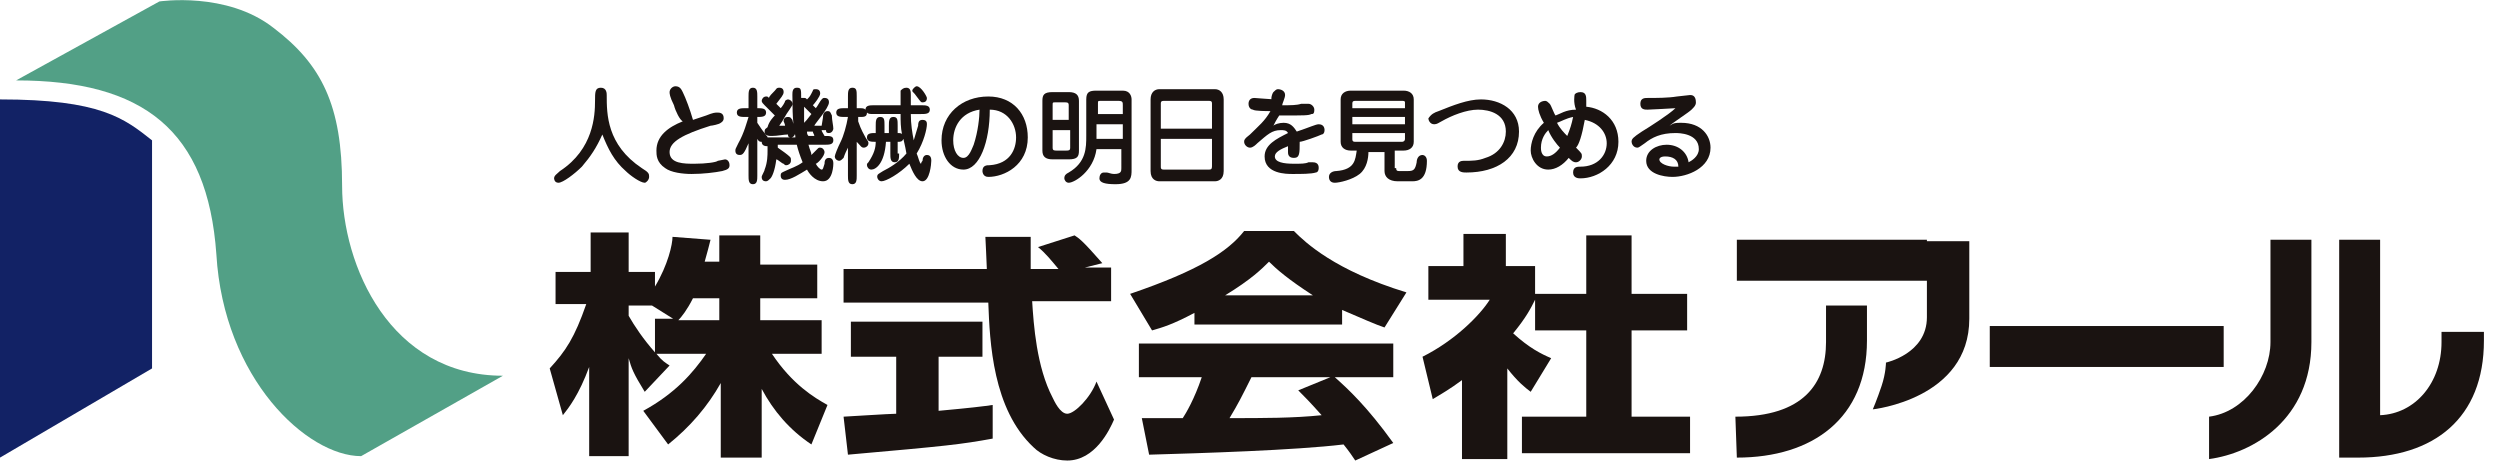 <?xml version="1.0" encoding="utf-8"?>
<!-- Generator: Adobe Illustrator 16.0.0, SVG Export Plug-In . SVG Version: 6.00 Build 0)  -->
<!DOCTYPE svg PUBLIC "-//W3C//DTD SVG 1.1//EN" "http://www.w3.org/Graphics/SVG/1.1/DTD/svg11.dtd">
<svg version="1.1" id="レイヤー_1" xmlns="http://www.w3.org/2000/svg" xmlns:xlink="http://www.w3.org/1999/xlink" x="0px"
	 y="0px" width="171px" height="32px" viewBox="0 0 171 32" style="enable-background:new 0 0 171 32;" xml:space="preserve">
<style type="text/css">
<![CDATA[
	.st0{fill:#122265;}
	.st1{fill:#1A1311;}
	.st2{fill:#52A086;}
]]>
</style>
<g>
	<g>
		<path class="st1" d="M49.2,18.1v-2H52v2h3.9v2.3H52v1.5h4.2v2.3h-3.4c1.4,2.1,2.9,3,3.8,3.5l-1.1,2.7c-1.5-1-2.6-2.3-3.4-3.8v4.7
			h-2.8v-5.1c-0.9,1.6-2.1,3-3.6,4.2l-1.7-2.3c2.2-1.2,3.4-2.6,4.3-3.9h-3.4c0.4,0.5,0.6,0.6,0.9,0.8l-1.7,1.8
			c-0.8-1.3-0.9-1.6-1.1-2.3v6.7h-2.7v-6.1c-0.7,1.9-1.4,2.8-1.8,3.3l-0.9-3.2c1.1-1.2,1.7-2.1,2.5-4.4H38v-2.2h2.4v-2.7H43v2.7h1.8
			v1c0.9-1.5,1.2-2.9,1.2-3.4l2.6,0.2c-0.1,0.4-0.2,0.8-0.4,1.5H49.2z M46.2,21.9l-1.6-1H43v0.7c0.4,0.7,1,1.6,1.8,2.5v-2.3H46.2z
			 M49.2,21.9v-1.5h-1.8c-0.4,0.8-0.8,1.3-1,1.5H49.2z"/>
		<path class="st1" d="M57.7,28.5c0.1,0,3.2-0.2,3.6-0.2v-3.9h-3.1V22h9v2.4h-3v3.7c2.2-0.2,3-0.3,3.7-0.4l0,2.3
			c-2.2,0.4-3.1,0.5-9.9,1.1L57.7,28.5z M74.2,18.3H76v2.3h-5.4c0.1,1.6,0.3,4.5,1.4,6.6c0.1,0.2,0.5,1.1,1,1.1c0.5,0,1.6-1.1,2-2.2
			l1.2,2.6c-0.3,0.7-1.3,2.8-3.2,2.8c-0.9,0-1.8-0.4-2.3-0.9c-2.8-2.6-3-7.2-3.1-9.9h-9.9v-2.3h9.8c0-0.3-0.1-2.1-0.1-2.2h3.1v2.2
			h1.9c-0.5-0.6-0.9-1.1-1.4-1.5l2.5-0.8c0.3,0.2,0.5,0.3,1.9,1.9L74.2,18.3z"/>
		<path class="st1" d="M81.7,21.4c-1.5,0.8-2.2,1-2.9,1.2l-1.5-2.5c4.7-1.6,6.7-2.9,7.8-4.3h3.4c0.8,0.8,2.8,2.7,7.7,4.2l-1.5,2.4
			c-0.6-0.2-1.5-0.6-2.9-1.2v1H81.7V21.4z M92.7,31.5c-0.2-0.3-0.4-0.6-0.8-1.1c-3.3,0.4-9.8,0.6-13.3,0.7l-0.5-2.5
			c0.1,0,2.5,0,2.8,0c0.2-0.3,0.8-1.3,1.3-2.8h-4.3v-2.3h17.4v2.3h-4c0.9,0.8,2.2,2,4,4.5L92.7,31.5z M89.8,20.2
			c-1.7-1.1-2.5-1.8-3-2.3c-0.5,0.5-1.2,1.2-3,2.3H89.8z M91,25.8h-5.4c-0.7,1.4-0.9,1.8-1.5,2.8c2.3,0,4.4,0,6.3-0.2
			c-0.8-0.9-1.2-1.3-1.6-1.7L91,25.8z"/>
		<path class="st1" d="M102.9,31.4H100V26c-0.8,0.6-1.5,1-2,1.3l-0.7-2.9c2.2-1.1,3.9-2.8,4.6-3.9h-4.2v-2.3h2.4v-2.2h2.9v2.2h2v2.3
			c-0.3,0.6-0.6,1.2-1.5,2.3c1.1,1,1.9,1.4,2.6,1.7l-1.4,2.3c-0.4-0.3-0.9-0.7-1.6-1.6V31.4z M108.6,16.1h3v4h3.8v2.5h-3.8v5.9h4V31
			h-11.5v-2.5h4.4v-5.9h-3.5v-2.5h3.5V16.1z"/>
	</g>
	<g>
		<path class="st0" d="M0,31.3V6.8c6.9,0,8.5,1.3,10.4,2.8v15.6L0,31.3z"/>
		<path class="st2" d="M1.1,5.5l9.8-5.4c0,0,4.6-0.7,7.8,1.8c3.3,2.5,4.7,5.3,4.7,10.8c0,5.5,3.3,13,11,13l-9.7,5.5
			c-3.7,0-9.4-5.3-9.9-13.8C14.2,8.9,9.8,5.5,1.1,5.5z"/>
	</g>
	<g>
		<rect x="136.1" y="22.3" class="st1" width="16" height="2.8"/>
		<g>
			<path class="st1" d="M131.8,16.4h-13v2.8h13v2.5c0,2.5-2.8,3.1-2.8,3.1s0,0.7-0.3,1.6c-0.3,0.9-0.6,1.6-0.6,1.6s6.6-0.7,6.6-6.2
				v-2.5v-2.8H131.8z"/>
			<path class="st1" d="M118.7,28.5c4.7,0,6.2-2.3,6.2-5.1v-2.5h2.8v2.4c0,5.3-3.7,8-8.9,8L118.7,28.5z"/>
		</g>
		<g>
			<path class="st1" d="M167,22.7v0.7c0,2.8-1.8,4.9-4.2,5v-12h-1.5h-1.3v14.9h1.3c5.2,0,8.6-2.7,8.6-8v-0.6H167z"/>
			<path class="st1" d="M151.1,28.5c2.4-0.3,4.2-2.8,4.2-5.1v-7h2.8v7c0,5.3-4,7.6-7,8L151.1,28.5z"/>
		</g>
	</g>
	<g>
		<path class="st1" d="M39.8,11.4c-0.5,0.5-1.3,1.1-1.6,1.1c-0.3,0-0.3-0.3-0.3-0.3c0-0.2,0.2-0.3,0.4-0.5c2.3-1.5,2.4-3.8,2.4-4.8
			c0-0.6,0-0.9,0.4-0.9c0.4,0,0.4,0.4,0.4,0.5c0,1.3,0,3.4,2.4,5c0.5,0.3,0.5,0.4,0.5,0.6c0,0.2-0.2,0.4-0.3,0.4
			c-0.3,0-1-0.5-1.3-0.8c-0.8-0.7-1.2-1.5-1.6-2.5C40.8,10.1,40.4,10.7,39.8,11.4z"/>
		<path class="st1" d="M46.1,7.2c-0.3-0.6-0.3-0.8-0.3-0.9c0-0.2,0.2-0.4,0.4-0.4c0.3,0,0.4,0.2,0.5,0.4c0.2,0.4,0.5,1.2,0.7,1.9
			c0.3-0.1,0.6-0.2,0.9-0.3c0.5-0.2,0.6-0.2,0.8-0.2c0.4,0,0.4,0.3,0.4,0.4c0,0.2-0.2,0.3-0.2,0.3c-0.1,0.1-0.6,0.2-0.7,0.2
			c-1.9,0.6-2.8,1.1-2.8,1.8c0,0.8,1,0.8,1.7,0.8c0.8,0,1.5-0.1,1.6-0.2c0,0,0.5-0.1,0.5-0.1c0.1,0,0.3,0.1,0.3,0.4
			c0,0.2-0.1,0.3-0.5,0.4c-0.5,0.1-1.3,0.2-2.1,0.2c-0.6,0-1.4-0.1-1.8-0.4c-0.6-0.4-0.6-0.9-0.6-1.2c0-1,0.8-1.6,1.8-2
			C46.5,8.2,46.2,7.6,46.1,7.2z"/>
		<path class="st1" d="M54.4,9.3c-0.1-0.5-0.2-1-0.2-2.8c0-0.2,0-0.5,0.3-0.5c0.3,0,0.3,0.1,0.3,0.7c0,0,0.1,0,0.2,0
			c0.1,0,0.1,0,0.2,0.1c0.2-0.2,0.2-0.2,0.4-0.6c0-0.1,0.1-0.1,0.2-0.1c0.2,0,0.3,0.1,0.3,0.3c0,0.2-0.4,0.7-0.5,0.8
			c0.1,0.1,0.1,0.1,0.2,0.2c0.1-0.1,0.3-0.5,0.4-0.6c0.1-0.1,0.1-0.1,0.2-0.1c0.2,0,0.3,0.1,0.3,0.3c0,0.4-1,1.5-1,1.6
			c0.1,0,0.2,0,0.5,0C56.3,8,56.3,8,56.3,7.9c0-0.1,0.1-0.3,0.3-0.3c0.2,0,0.2,0.1,0.3,0.3C56.9,8.2,57,8.6,57,8.8
			c0,0.1-0.1,0.3-0.3,0.3c-0.2,0-0.2-0.1-0.2-0.2c-0.1,0-0.2,0-0.3,0c0,0.1,0.1,0.2,0.2,0.4c0.4,0,0.6,0,0.6,0.3
			c0,0.3-0.3,0.3-0.6,0.3h-1.1c0.1,0.4,0.2,0.5,0.2,0.7c0.2-0.2,0.2-0.2,0.4-0.4c0.1-0.1,0.1-0.1,0.2-0.1c0.2,0,0.3,0.2,0.3,0.3
			c0,0.3-0.5,0.8-0.6,0.8c0.1,0.2,0.3,0.4,0.4,0.4c0.1,0,0.1-0.1,0.2-0.4c0-0.1,0-0.4,0.3-0.4c0.3,0,0.3,0.3,0.3,0.4
			c0,0,0,1.2-0.7,1.2c-0.6,0-1-0.6-1.1-0.8c-0.5,0.3-1.1,0.7-1.5,0.7c-0.2,0-0.3-0.1-0.3-0.3c0-0.2,0.1-0.2,0.3-0.3
			c0.4-0.2,0.8-0.3,1.2-0.6c-0.2-0.5-0.3-0.8-0.4-1.2h-1.3v0.2c0.3,0.2,0.7,0.5,0.8,0.6c0.1,0.1,0.1,0.1,0.1,0.3
			c0,0.2-0.2,0.3-0.3,0.3c-0.1,0-0.1,0-0.2-0.1c-0.1,0-0.4-0.3-0.5-0.3c-0.1,0.8-0.3,1.2-0.4,1.3c-0.1,0.1-0.2,0.2-0.3,0.2
			c-0.2,0-0.3-0.1-0.3-0.3c0-0.1,0.2-0.4,0.2-0.5c0.2-0.5,0.2-1,0.2-1.3V10c-0.1,0-0.4,0-0.4-0.3c-0.1,0-0.2,0-0.3-0.2V12
			c0,0.3,0,0.6-0.3,0.6c-0.3,0-0.3-0.3-0.3-0.6V9.8c-0.3,0.7-0.4,0.8-0.6,0.8c-0.2,0-0.3-0.1-0.3-0.3c0-0.1,0-0.1,0.2-0.5
			c0.4-0.7,0.6-1.5,0.7-1.8H51c-0.3,0-0.6,0-0.6-0.3c0-0.3,0.3-0.3,0.6-0.3h0.2V6.6c0-0.3,0-0.6,0.3-0.6c0.3,0,0.3,0.3,0.3,0.6v0.8
			c0.3,0,0.6,0,0.6,0.3C52.4,8,52.1,8,51.8,8v0.4C52,8.7,52.2,9,52.3,9.1c0.1,0.2,0.2,0.2,0.2,0.3c0.1,0,0.2,0,0.3,0H54.4z
			 M52.3,7.2c-0.1-0.1-0.2-0.2-0.2-0.3c0-0.1,0.1-0.3,0.3-0.3c0.1,0,0.1,0,0.2,0.1c0-0.1,0.2-0.3,0.4-0.5C53.1,6.1,53.1,6,53.3,6
			c0.2,0,0.3,0.1,0.3,0.3c0,0.2-0.2,0.4-0.5,0.8c0.1,0.1,0.2,0.2,0.3,0.3c0.1-0.1,0.3-0.4,0.3-0.5c0,0,0.1-0.1,0.2-0.1
			c0.1,0,0.3,0.1,0.3,0.3c0,0.1,0,0.1-0.2,0.4c-0.3,0.4-0.4,0.7-0.7,1.1c0.1,0,0.2,0,0.4,0c0-0.1-0.1-0.3-0.1-0.3
			c0-0.2,0.1-0.3,0.3-0.3c0.2,0,0.2,0.1,0.3,0.2c0,0.1,0.2,0.6,0.2,0.8c0,0.2-0.1,0.4-0.3,0.4c-0.2,0-0.2-0.1-0.2-0.2
			c-0.3,0-0.7,0.1-1.1,0.1c-0.2,0-0.5,0-0.5-0.3c0-0.2,0.1-0.2,0.2-0.3C52.6,8.3,52.9,8,53,7.9C52.6,7.5,52.6,7.5,52.3,7.2z M55,8.4
			c0.1-0.1,0.2-0.2,0.5-0.6c-0.3-0.3-0.4-0.4-0.5-0.5C55,8,55,8.2,55,8.4L55,8.4z M55.7,9.3c0-0.1-0.1-0.2-0.1-0.3
			c-0.2,0-0.3,0-0.4,0c0,0.1,0,0.2,0.1,0.3H55.7z"/>
		<path class="st1" d="M61.5,10.5c0,0.3,0,0.6-0.3,0.6c-0.3,0-0.3-0.3-0.3-0.6V9.7h-0.3c-0.1,1.5-0.7,1.9-1,1.9
			c-0.2,0-0.3-0.2-0.3-0.3c0-0.1,0-0.1,0.1-0.2c0.4-0.6,0.5-1,0.5-1.4c-0.3,0-0.6,0-0.6-0.3c0-0.3,0.3-0.3,0.6-0.3V8.6
			c0-0.3,0-0.6,0.3-0.6c0.3,0,0.3,0.2,0.3,0.6v0.5h0.3V8.6c0-0.3,0-0.6,0.3-0.6c0.3,0,0.3,0.2,0.3,0.6v0.5c0.1,0,0.3,0,0.3,0.1
			c-0.1-0.5-0.1-0.9-0.1-1.4h-1.8c-0.3,0-0.4,0-0.5-0.1C59.3,8,59.1,8,58.8,8h-0.1v0.3c0.2,0.6,0.4,0.9,0.5,1.1
			c0.2,0.3,0.2,0.3,0.2,0.4c0,0.2-0.2,0.3-0.3,0.3c-0.2,0-0.2-0.1-0.5-0.4V12c0,0.3,0,0.6-0.3,0.6S58,12.3,58,12v-1.9
			c-0.1,0.2-0.2,0.4-0.3,0.7c-0.1,0.1-0.2,0.2-0.3,0.2c-0.1,0-0.3-0.1-0.3-0.3c0-0.1,0.2-0.6,0.4-1c0.2-0.4,0.4-1.1,0.5-1.7h-0.2
			c-0.3,0-0.6,0-0.6-0.3c0-0.3,0.3-0.3,0.6-0.3H58V6.6C58,6.3,58,6,58.3,6s0.3,0.2,0.3,0.6v0.8h0.1c0.3,0,0.4,0,0.5,0.1
			c0-0.3,0.3-0.3,0.6-0.3h1.8c0-0.2,0-0.8,0-1C61.7,6.1,61.8,6,62,6c0.3,0,0.3,0.3,0.3,0.5v0.7h0.7c0.3,0,0.6,0,0.6,0.3
			c0,0.3-0.3,0.3-0.6,0.3h-0.7c0,0.7,0.1,1.3,0.2,1.8c0.1-0.3,0.2-0.7,0.3-1c0-0.3,0.1-0.4,0.3-0.4c0.3,0,0.3,0.2,0.3,0.3
			c0,0.3-0.2,1.2-0.7,2c0.1,0.2,0.2,0.7,0.3,0.7c0,0,0-0.1,0.1-0.2c0-0.2,0.1-0.4,0.3-0.4c0.3,0,0.3,0.3,0.3,0.4
			c0,0.2-0.1,1.4-0.6,1.4c-0.4,0-0.7-0.7-0.9-1.2c-0.7,0.7-1.6,1.2-1.9,1.2c-0.2,0-0.3-0.2-0.3-0.3c0-0.2,0.1-0.2,0.4-0.4
			c0.4-0.2,1.1-0.6,1.6-1.2c-0.1-0.6-0.2-0.9-0.2-1c-0.1,0.2-0.2,0.2-0.4,0.2V10.5z M63.1,7C63,7,63,7,62.7,6.6
			c-0.2-0.3-0.3-0.3-0.3-0.4c0-0.1,0.2-0.3,0.3-0.3c0.3,0,0.7,0.7,0.7,0.8C63.4,6.9,63.3,7,63.1,7C63.2,7,63.2,7,63.1,7z"/>
		<path class="st1" d="M65.9,11.6c-0.9,0-1.5-0.9-1.5-2c0-1.8,1.4-3,3.2-3c1.7,0,2.7,1.2,2.7,2.8c0,1.9-1.6,2.7-2.7,2.7
			c-0.4,0-0.4-0.4-0.4-0.4c0-0.4,0.3-0.4,0.5-0.4c1.4-0.1,1.8-1.1,1.8-1.9c0-0.9-0.6-1.9-1.8-1.9C67.7,9.7,67,11.6,65.9,11.6z
			 M65.2,9.6c0,0.7,0.3,1.2,0.7,1.2c0.4,0,0.6-0.7,0.7-0.9c0.3-0.9,0.4-1.9,0.4-2.4C65.7,7.7,65.2,8.7,65.2,9.6z"/>
		<path class="st1" d="M71.3,6.9c0-0.4,0.1-0.6,0.7-0.6h1.1c0.5,0,0.7,0.2,0.7,0.6v3.4c0,0.4-0.1,0.6-0.7,0.6H72
			c-0.5,0-0.7-0.2-0.7-0.6V6.9z M73.1,8.2v-1C73.1,7,73,7,72.8,7h-0.6C72,7,72,7,72,7.2v1H73.1z M72,8.9v1.2c0,0.2,0.1,0.2,0.3,0.2
			h0.6c0.2,0,0.3,0,0.3-0.2V8.9H72z M76.8,10.2H75c-0.2,1.5-1.5,2.3-1.9,2.3c-0.2,0-0.3-0.2-0.3-0.3c0-0.2,0.1-0.3,0.3-0.4
			c1.2-0.7,1.2-1.7,1.2-2.5V6.8c0-0.5,0.2-0.6,0.7-0.6h1.8c0.5,0,0.6,0.4,0.6,0.6v4.8c0,0.5,0,1-1.1,1c-0.7,0-1.1-0.1-1.1-0.4
			c0-0.2,0.1-0.4,0.3-0.4c0.1,0,0.1,0,0.2,0c0.1,0,0.3,0.1,0.5,0.1c0.5,0,0.5-0.2,0.5-0.4V10.2z M75,7.8h1.8V7.2
			c0-0.2,0-0.3-0.3-0.3h-1.2c-0.2,0-0.2,0-0.2,0.2V7.8z M76.8,8.5H75v1h1.8V8.5z"/>
		<path class="st1" d="M83.7,11.7c0,0.6-0.4,0.7-0.6,0.7h-3.8c-0.2,0-0.6-0.1-0.6-0.7V6.8c0-0.5,0.3-0.7,0.6-0.7h3.8
			c0.3,0,0.6,0.2,0.6,0.7V11.7z M82.9,8.8V7.1c0-0.1,0-0.2-0.2-0.2h-3.1c-0.2,0-0.2,0.1-0.2,0.2v1.7H82.9z M79.4,9.5v1.9
			c0,0.1,0,0.2,0.2,0.2h3.1c0.2,0,0.2-0.1,0.2-0.3V9.5H79.4z"/>
		<path class="st1" d="M87.1,6.3c0.1-0.1,0.2-0.2,0.3-0.2c0.2,0,0.5,0.1,0.5,0.4c0,0.2-0.2,0.6-0.2,0.7c0.6,0,1,0,1.3-0.1
			c0.1,0,0.4,0,0.5,0c0.2,0,0.4,0.2,0.4,0.4c0,0.3-0.1,0.3-0.2,0.3c-0.2,0.1-0.4,0.1-2.2,0.1c-0.2,0.3-0.3,0.5-0.4,0.7
			c0.1-0.1,0.4-0.2,0.7-0.2c0.5,0,0.7,0.3,0.9,0.6c0.9-0.3,1.3-0.5,1.5-0.5c0.3,0,0.4,0.2,0.4,0.4c0,0.2-0.1,0.3-0.2,0.3
			c-0.2,0.1-1.3,0.5-1.5,0.5c0,0.8,0,1.1-0.4,1.1c-0.4,0-0.4-0.3-0.4-0.4c0-0.1,0-0.3,0-0.4c-0.5,0.2-0.9,0.4-0.9,0.7
			c0,0.4,0.6,0.5,1.3,0.5c0.5,0,0.8,0,1-0.1c0.1,0,0.2,0,0.3,0c0.4,0,0.4,0.3,0.4,0.4c0,0.2-0.1,0.3-0.2,0.3c-0.3,0.1-1,0.1-1.6,0.1
			c-0.4,0-1.9,0-1.9-1.2c0-0.8,0.8-1.2,1.6-1.6c-0.1-0.2-0.3-0.2-0.5-0.2c-0.6,0-0.9,0.3-1.6,0.9c-0.1,0.1-0.3,0.3-0.5,0.3
			c-0.2,0-0.4-0.2-0.4-0.4c0-0.1,0-0.2,0.4-0.5c0.6-0.6,1-0.9,1.4-1.6c-0.2,0-1.1,0-1.2-0.1c-0.1,0-0.3-0.1-0.3-0.4
			c0-0.2,0.1-0.4,0.4-0.4c0.1,0,1.2,0.1,1.4,0.1C86.8,7.1,87,6.4,87.1,6.3z"/>
		<path class="st1" d="M95.5,11.5c0,0.1,0,0.2,0.2,0.2h0.6c0.4,0,0.5-0.1,0.6-0.6c0-0.2,0.1-0.5,0.4-0.5c0.1,0,0.3,0.1,0.3,0.4
			c0,1.3-0.6,1.4-1,1.4h-1c-0.6,0-0.9-0.3-0.9-0.7v-1.3h-1.1c0,0.4-0.1,1.1-0.6,1.5c-0.5,0.4-1.4,0.6-1.7,0.6
			c-0.3,0-0.4-0.2-0.4-0.4c0-0.3,0.3-0.4,0.5-0.4c1.3-0.1,1.3-0.8,1.4-1.4h-0.4c-0.4,0-0.7-0.2-0.7-0.6V6.8c0-0.4,0.3-0.6,0.7-0.6
			h3.6c0.4,0,0.7,0.2,0.7,0.6v2.9c0,0.4-0.3,0.6-0.7,0.6h-0.6V11.5z M96.1,7.4V7c0-0.1-0.1-0.1-0.2-0.1h-3.2c-0.2,0-0.2,0.1-0.2,0.2
			v0.3H96.1z M92.5,8v0.5h3.6V8H92.5z M92.5,9.1v0.4c0,0.1,0,0.2,0.2,0.2h3.2c0,0,0.2,0,0.2-0.2V9.1H92.5z"/>
		<path class="st1" d="M98.4,7.6c1-0.4,2-0.8,2.9-0.8c1.3,0,2.6,0.7,2.6,2.2c0,1.8-1.5,2.8-3.6,2.8c-0.2,0-0.6,0-0.6-0.4
			c0-0.1,0-0.4,0.4-0.4c0.6,0,1,0,1.5-0.2c1-0.3,1.4-1.1,1.4-1.8c0-1.2-1.1-1.5-1.9-1.5c-0.8,0-1.8,0.4-2.5,0.8
			c-0.2,0.1-0.3,0.2-0.5,0.2c-0.3,0-0.4-0.3-0.4-0.4C97.9,7.8,98.1,7.7,98.4,7.6z"/>
		<path class="st1" d="M107.7,6.5c0-0.1,0.2-0.2,0.4-0.2c0.4,0,0.4,0.3,0.4,0.6c0,0,0,0.2,0,0.4c1.1,0.1,2.2,0.9,2.2,2.4
			c0,1.6-1.4,2.5-2.6,2.5c-0.1,0-0.5,0-0.5-0.4c0-0.4,0.3-0.4,0.5-0.4c1.2,0,1.8-0.8,1.8-1.6c0-0.7-0.5-1.4-1.5-1.6
			c-0.2,1.1-0.4,1.7-0.6,1.9c0.4,0.4,0.4,0.4,0.4,0.6c0,0.2-0.2,0.4-0.4,0.4c-0.2,0-0.3-0.1-0.5-0.3c-0.4,0.5-0.9,0.8-1.4,0.8
			c-0.8,0-1.2-0.8-1.2-1.3c0-0.5,0.2-1.3,0.9-1.9c-0.3-0.5-0.4-0.9-0.4-1.1c0-0.3,0.3-0.4,0.5-0.4c0.1,0,0.2,0.1,0.3,0.2
			c0.1,0.1,0.3,0.7,0.4,0.8c0.3-0.1,0.7-0.4,1.4-0.4C107.6,7,107.7,6.5,107.7,6.5z M105.9,8.9c-0.2,0.2-0.5,0.6-0.5,1.2
			c0,0.1,0,0.6,0.4,0.6c0.3,0,0.6-0.2,0.9-0.6C106.5,9.9,106.1,9.4,105.9,8.9z M106.5,8.4c0.2,0.4,0.5,0.7,0.7,0.9
			c0.2-0.5,0.3-0.8,0.4-1.3C107.1,8.1,106.8,8.3,106.5,8.4z"/>
		<path class="st1" d="M115,8.4c1.4,0,2,0.9,2,1.7c0,1.4-1.6,2-2.6,2c-0.6,0-1.8-0.2-1.8-1.1c0-0.7,0.7-1.1,1.4-1.1
			c0.8,0,1.4,0.5,1.5,1.2c0.2-0.1,0.7-0.4,0.7-0.9c0-1.1-1.4-1.1-1.6-1.1c-1,0-1.6,0.3-2.1,0.7c-0.3,0.2-0.4,0.3-0.5,0.3
			c-0.3,0-0.4-0.3-0.4-0.4c0-0.2,0.1-0.3,0.7-0.7c0.5-0.3,1.9-1.2,2.3-1.6c0,0-1.7,0.1-1.9,0.1c-0.2,0-0.5,0-0.5-0.4
			c0-0.4,0.3-0.4,0.5-0.4c0.6,0,1.4,0,2-0.1c0.1,0,0.8-0.1,0.9-0.1c0.1,0,0.4,0,0.4,0.5c0,0.2-0.1,0.3-0.3,0.5
			c-0.2,0.2-1.3,0.9-1.5,1.1C114.5,8.4,114.6,8.4,115,8.4z M113.9,10.7c-0.4,0-0.4,0.2-0.4,0.2c0,0.3,0.6,0.5,1,0.5
			c0.1,0,0.2,0,0.3,0C114.8,10.9,114.4,10.7,113.9,10.7z"/>
	</g>
</g>
</svg>
